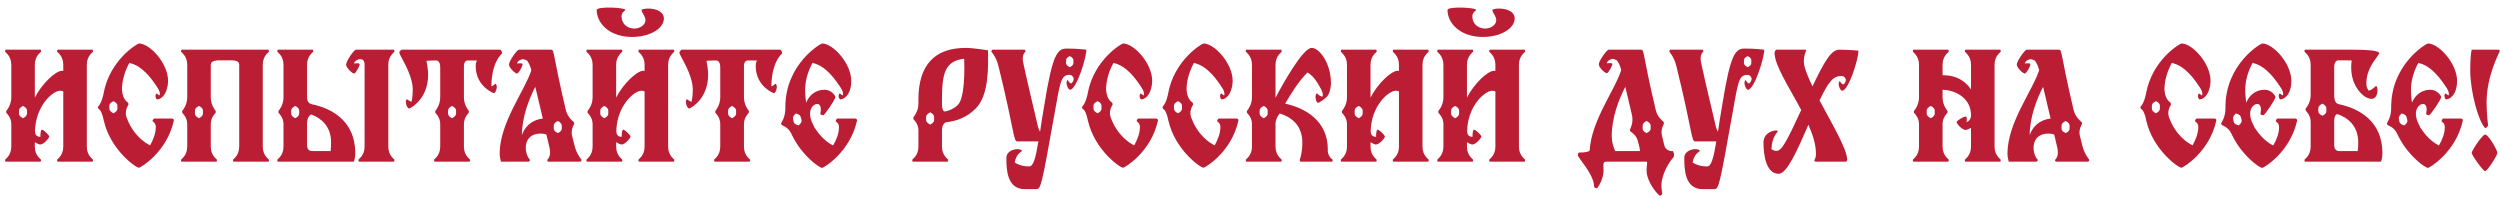 <?xml version="1.0" encoding="UTF-8"?> <svg xmlns="http://www.w3.org/2000/svg" width="367" height="29" viewBox="0 0 367 29" fill="none"><path d="M12.745 9.504V21.528C12.745 22.872 13.657 23.352 13.657 23.472C13.657 23.64 13.585 23.736 13.585 23.736H8.449C8.449 23.736 8.377 23.64 8.377 23.472C8.377 23.352 9.289 22.872 9.289 21.528V13.416C9.145 13.344 9.001 13.32 8.833 13.32C7.729 13.32 5.209 15.576 5.137 19.248C5.137 20.088 5.785 20.088 5.929 20.088C5.929 19.632 5.977 19.152 6.097 19.056C6.241 18.888 7.225 19.824 7.225 20.04C7.225 20.28 6.409 21.216 5.905 21.216C5.737 21.216 5.449 21.072 5.113 20.88V21.528C5.113 22.872 6.025 23.352 6.025 23.472C6.025 23.64 5.953 23.736 5.953 23.736H0.817C0.817 23.736 0.745 23.64 0.745 23.472C0.745 23.352 1.657 22.872 1.657 21.528V18.192C1.657 17.256 0.985 16.632 0.937 16.584C0.913 16.536 0.889 16.296 0.937 16.248C1.033 16.176 1.657 15.384 1.657 14.304V9.504C1.657 8.16 0.745 7.68 0.745 7.56C0.745 7.392 0.817 7.296 0.817 7.296H5.953C5.953 7.296 6.025 7.392 6.025 7.56C6.025 7.68 5.113 8.16 5.113 9.504V14.328C6.169 12.264 8.161 10.392 9.097 10.392C9.169 10.392 9.217 10.392 9.289 10.416V9.504C9.289 8.16 8.377 7.68 8.377 7.56C8.377 7.392 8.449 7.296 8.449 7.296H13.585C13.585 7.296 13.657 7.392 13.657 7.56C13.657 7.68 12.745 8.16 12.745 9.504ZM3.961 16.68V16.224C3.961 15.816 3.385 15.552 3.385 15.552C3.385 15.552 2.785 15.816 2.785 16.224V16.68C2.785 17.088 3.385 17.352 3.385 17.352C3.385 17.352 3.961 17.088 3.961 16.68ZM25.249 17.4C25.441 17.4 25.561 17.568 25.513 17.736C24.457 22.416 20.593 24.624 20.401 24.624C19.921 24.624 16.201 21.96 15.241 17.712H15.217C15.217 17.688 15.217 17.688 15.217 17.664C15.217 17.64 15.217 17.64 15.217 17.616C15.049 16.752 14.785 16.152 14.473 15.984C14.401 15.936 14.353 15.696 14.401 15.648C14.953 15.12 15.193 13.776 15.193 13.776C16.081 8.76 20.209 6.384 20.401 6.384C22.009 6.384 24.673 9.312 24.673 11.856C24.673 12.072 24.649 12.264 24.625 12.456C24.625 12.552 24.601 12.648 24.577 12.72C24.577 12.768 24.577 12.792 24.553 12.816C24.289 14.16 23.473 14.592 23.089 14.592C22.873 14.592 22.705 13.992 22.945 13.752C23.017 13.656 23.209 13.92 23.425 14.016C23.521 13.824 23.473 13.44 23.209 13.008C22.393 11.736 20.977 9.648 18.985 9.24C18.409 10.296 17.905 11.664 17.905 13.176C17.905 13.248 17.929 13.296 17.929 13.368C18.025 14.568 18.697 15 18.793 15.072C18.841 15.12 18.889 15.36 18.841 15.408C18.817 15.456 18.265 16.2 18.553 17.16C19.513 19.848 21.289 20.976 22.033 21.336C22.489 20.52 22.873 19.584 22.873 18.648C22.873 17.976 22.393 17.88 22.393 17.784C22.393 17.568 22.609 17.4 22.609 17.4H25.249ZM17.233 15.96V15.504C17.233 15.096 16.657 14.856 16.657 14.856C16.657 14.856 16.057 15.096 16.057 15.504V15.96C16.057 16.368 16.657 16.632 16.657 16.632C16.657 16.632 17.233 16.368 17.233 15.96ZM38.573 21.528C38.573 22.872 39.485 23.352 39.485 23.472C39.485 23.64 39.413 23.736 39.413 23.736H34.277C34.277 23.736 34.205 23.64 34.205 23.472C34.205 23.352 35.117 22.872 35.117 21.528V9.504C35.117 8.88 34.349 8.88 34.205 8.88C34.205 8.88 34.205 8.856 34.181 8.856H31.853V8.88C31.853 8.88 30.941 8.88 30.941 9.504V14.304C30.941 15.384 31.565 16.176 31.637 16.248C31.685 16.296 31.685 16.536 31.637 16.584C31.589 16.632 30.941 17.256 30.941 18.192V21.528C30.941 22.872 31.853 23.352 31.853 23.472C31.853 23.64 31.781 23.736 31.781 23.736H26.645C26.645 23.736 26.573 23.64 26.573 23.472C26.573 23.352 27.485 22.872 27.485 21.528V18.192C27.485 17.256 26.813 16.632 26.765 16.584C26.741 16.536 26.717 16.296 26.765 16.248C26.861 16.176 27.485 15.384 27.485 14.304V9.504C27.485 8.16 26.573 7.68 26.573 7.56C26.573 7.392 26.645 7.296 26.645 7.296H39.413C39.413 7.296 39.485 7.392 39.485 7.56C39.485 7.68 38.573 8.16 38.573 9.504V21.528ZM29.789 16.68V16.224C29.789 15.816 29.213 15.552 29.213 15.552C29.213 15.552 28.613 15.816 28.613 16.224V16.68C28.613 17.088 29.213 17.352 29.213 17.352C29.213 17.352 29.789 17.088 29.789 16.68ZM57.002 21.528C57.002 22.872 57.914 23.352 57.914 23.472C57.914 23.64 57.818 23.736 57.818 23.736H52.706C52.706 23.736 52.61 23.64 52.61 23.472C52.61 23.352 53.522 22.872 53.522 21.528V9.504C53.522 8.688 53.066 8.688 52.802 8.688C52.634 8.688 52.082 8.88 51.962 9.312C52.322 9.288 52.682 9.264 52.778 9.36C52.922 9.528 52.202 10.8 51.986 10.8C51.722 10.8 50.81 9.96 50.81 9.48C50.81 8.976 51.962 7.296 52.25 7.296H57.818C57.818 7.296 57.914 7.392 57.914 7.56C57.914 7.68 57.002 8.16 57.002 9.504V21.528ZM45.794 15.312C48.77 15.912 52.154 17.808 52.154 22.488C52.154 23.28 51.938 23.736 51.938 23.736H40.778C40.778 23.736 40.706 23.64 40.706 23.472C40.706 23.352 41.618 22.872 41.618 21.528V18.192C41.618 17.256 40.946 16.632 40.898 16.584C40.874 16.536 40.85 16.296 40.898 16.248C40.994 16.176 41.618 15.384 41.618 14.304V9.504C41.618 8.16 40.706 7.68 40.706 7.56C40.706 7.392 40.778 7.296 40.778 7.296H45.914C45.914 7.296 45.986 7.392 45.986 7.56C45.986 7.68 45.074 8.16 45.074 9.504V14.304C45.074 15.216 45.77 15.288 45.77 15.288C45.77 15.288 45.77 15.312 45.794 15.312ZM43.922 16.68V16.224C43.922 15.816 43.346 15.552 43.346 15.552C43.346 15.552 42.746 15.816 42.746 16.224V16.68C42.746 17.088 43.346 17.352 43.346 17.352C43.346 17.352 43.922 17.088 43.922 16.68ZM48.53 22.176C48.578 21.816 48.602 21.384 48.602 20.904C48.602 18.456 47.066 17.352 45.77 16.824C45.578 16.752 45.074 17.184 45.074 18.12V21.288C45.074 22.176 45.698 22.176 45.818 22.176H48.53ZM73.408 7.296C73.576 7.296 73.792 7.752 73.672 7.872C72.232 9.312 72.136 11.784 72.136 12.696C72.52 12.528 72.712 12.216 72.784 12.312C73.144 12.696 72.736 13.68 72.52 13.68C72.376 13.656 71.92 13.44 71.44 13.056C71.416 13.032 71.368 13.008 71.344 12.984L71.32 12.96C71.248 12.912 71.2 12.864 71.152 12.816C71.128 12.792 71.104 12.792 71.104 12.768C70.528 12.216 69.832 11.232 69.832 9.696C69.832 9.36 69.904 9.096 70 8.88H68.632C68.392 8.88 68.104 9.12 68.104 9.672V14.304C68.104 15.384 68.728 16.176 68.8 16.248C68.848 16.296 68.824 16.536 68.8 16.584C68.752 16.632 68.104 17.256 68.104 18.192V21.528C68.104 22.872 69.016 23.352 69.016 23.472C69.016 23.64 68.92 23.736 68.92 23.736H63.808C63.808 23.736 63.712 23.64 63.712 23.472C63.712 23.352 64.624 22.872 64.624 21.528V18.192C64.624 17.256 63.976 16.632 63.928 16.584C63.88 16.536 63.88 16.296 63.928 16.248C64 16.176 64.624 15.384 64.624 14.304V9.888C64.624 8.784 64 8.88 64 8.88H63.712C63.304 8.88 62.944 8.904 62.608 8.928C62.728 9.528 62.848 10.32 62.848 10.992C62.848 12.96 62.032 14.256 61.408 14.928C61.36 14.976 61.264 15.072 61.24 15.096C60.736 15.6 60.208 15.912 60.04 15.936C59.824 15.96 59.368 15 59.68 14.592C59.752 14.496 59.992 14.808 60.4 14.952C60.472 14.664 60.592 14.112 60.592 13.2C60.592 10.8 58.624 8.16 58.624 7.728C58.624 7.536 58.936 7.296 58.936 7.296H73.408ZM66.952 16.68V16.224C66.952 15.816 66.352 15.552 66.352 15.552C66.352 15.552 65.776 15.816 65.776 16.224V16.68C65.776 17.088 66.352 17.352 66.352 17.352C66.352 17.352 66.952 17.088 66.952 16.68ZM84.341 21.384C84.677 22.704 85.373 23.424 85.373 23.472C85.373 23.616 85.205 23.736 85.205 23.736H80.453C80.453 23.736 80.333 23.64 80.333 23.472C80.333 23.424 80.981 23.064 80.669 21.672C80.477 20.88 80.357 20.304 80.213 19.752C79.973 19.656 79.685 19.608 79.373 19.608C76.613 19.608 76.925 22.608 77.813 23.472C77.813 23.592 77.621 23.736 77.621 23.736H73.541C73.541 23.736 73.349 23.064 73.349 22.584C73.349 17.976 77.069 13.296 78.005 10.296C77.837 9.672 77.621 9.216 77.381 8.904C77.357 8.88 76.973 8.688 76.733 8.688C76.565 8.688 76.013 8.88 75.893 9.312C76.253 9.288 76.613 9.264 76.685 9.36C76.853 9.528 76.133 10.8 75.893 10.8C75.653 10.8 74.717 9.96 74.717 9.48C74.717 8.976 75.893 7.296 76.181 7.296H80.861C81.437 7.296 81.029 7.536 83.069 16.176C83.333 17.208 84.125 17.832 84.197 17.88C84.269 17.928 84.317 18.168 84.293 18.216C84.245 18.264 83.765 19.032 83.981 19.944L84.125 20.496C84.197 20.784 84.269 21.072 84.341 21.384ZM76.613 19.824C77.021 18.672 77.957 17.616 79.685 17.4C79.445 16.368 79.109 14.976 78.581 12.744C77.693 14.472 76.637 17.088 76.613 19.824ZM82.469 18.888V18.432C82.469 18.024 81.893 17.76 81.893 17.76C81.893 17.76 81.293 18.024 81.293 18.432V18.888C81.293 19.296 81.893 19.536 81.893 19.536C81.893 19.536 82.469 19.296 82.469 18.888ZM98.082 9.504V21.528C98.082 22.872 98.994 23.352 98.994 23.472C98.994 23.64 98.922 23.736 98.922 23.736H93.786C93.786 23.736 93.714 23.64 93.714 23.472C93.714 23.352 94.626 22.872 94.626 21.528V13.416C94.482 13.344 94.338 13.32 94.17 13.32C93.066 13.32 90.546 15.576 90.474 19.248C90.474 20.088 91.122 20.088 91.266 20.088C91.266 19.632 91.314 19.152 91.434 19.056C91.578 18.888 92.562 19.824 92.562 20.04C92.562 20.28 91.746 21.216 91.242 21.216C91.074 21.216 90.786 21.072 90.45 20.88V21.528C90.45 22.872 91.362 23.352 91.362 23.472C91.362 23.64 91.29 23.736 91.29 23.736H86.154C86.154 23.736 86.082 23.64 86.082 23.472C86.082 23.352 86.994 22.872 86.994 21.528V18.192C86.994 17.256 86.322 16.632 86.274 16.584C86.25 16.536 86.226 16.296 86.274 16.248C86.37 16.176 86.994 15.384 86.994 14.304V9.504C86.994 8.16 86.082 7.68 86.082 7.56C86.082 7.392 86.154 7.296 86.154 7.296H91.29C91.29 7.296 91.362 7.392 91.362 7.56C91.362 7.68 90.45 8.16 90.45 9.504V14.328C91.506 12.264 93.498 10.392 94.434 10.392C94.506 10.392 94.554 10.392 94.626 10.416V9.504C94.626 8.16 93.714 7.68 93.714 7.56C93.714 7.392 93.786 7.296 93.786 7.296H98.922C98.922 7.296 98.994 7.392 98.994 7.56C98.994 7.68 98.082 8.16 98.082 9.504ZM89.298 16.68V16.224C89.298 15.816 88.722 15.552 88.722 15.552C88.722 15.552 88.122 15.816 88.122 16.224V16.68C88.122 17.088 88.722 17.352 88.722 17.352C88.722 17.352 89.298 17.088 89.298 16.68ZM92.778 5.424C89.466 5.424 87.594 3.408 87.594 1.464C87.594 0.912 91.794 1.08 91.794 1.464C91.794 1.584 91.242 1.776 91.242 2.376C91.242 4.2 93.426 4.68 94.434 3.672C95.346 2.76 93.954 1.728 94.218 1.44C94.602 1.08 97.458 1.104 97.458 2.712C97.458 4.128 95.49 5.424 92.778 5.424ZM114.517 7.296C114.685 7.296 114.901 7.752 114.781 7.872C113.341 9.312 113.245 11.784 113.245 12.696C113.629 12.528 113.821 12.216 113.893 12.312C114.253 12.696 113.845 13.68 113.629 13.68C113.485 13.656 113.029 13.44 112.549 13.056C112.525 13.032 112.477 13.008 112.453 12.984L112.429 12.96C112.357 12.912 112.309 12.864 112.261 12.816C112.237 12.792 112.213 12.792 112.213 12.768C111.637 12.216 110.941 11.232 110.941 9.696C110.941 9.36 111.013 9.096 111.109 8.88H109.741C109.501 8.88 109.213 9.12 109.213 9.672V14.304C109.213 15.384 109.837 16.176 109.909 16.248C109.957 16.296 109.933 16.536 109.909 16.584C109.861 16.632 109.213 17.256 109.213 18.192V21.528C109.213 22.872 110.125 23.352 110.125 23.472C110.125 23.64 110.029 23.736 110.029 23.736H104.917C104.917 23.736 104.821 23.64 104.821 23.472C104.821 23.352 105.733 22.872 105.733 21.528V18.192C105.733 17.256 105.085 16.632 105.037 16.584C104.989 16.536 104.989 16.296 105.037 16.248C105.109 16.176 105.733 15.384 105.733 14.304V9.888C105.733 8.784 105.109 8.88 105.109 8.88H104.821C104.413 8.88 104.053 8.904 103.717 8.928C103.837 9.528 103.957 10.32 103.957 10.992C103.957 12.96 103.141 14.256 102.517 14.928C102.469 14.976 102.373 15.072 102.349 15.096C101.845 15.6 101.317 15.912 101.149 15.936C100.933 15.96 100.477 15 100.789 14.592C100.861 14.496 101.101 14.808 101.509 14.952C101.581 14.664 101.701 14.112 101.701 13.2C101.701 10.8 99.733 8.16 99.733 7.728C99.733 7.536 100.045 7.296 100.045 7.296H114.517ZM108.061 16.68V16.224C108.061 15.816 107.461 15.552 107.461 15.552C107.461 15.552 106.885 15.816 106.885 16.224V16.68C106.885 17.088 107.461 17.352 107.461 17.352C107.461 17.352 108.061 17.088 108.061 16.68ZM122.899 17.4H125.539C125.731 17.4 125.851 17.568 125.803 17.736C124.747 22.416 120.883 24.648 120.691 24.648C120.307 24.648 117.883 22.968 116.419 20.136L116.131 19.56C115.723 18.696 114.859 18.408 114.811 18.384C114.739 18.36 114.643 18.144 114.667 18.096C114.691 18 115.291 17.256 115.291 15.888C115.291 15.888 115.291 15.768 115.291 15.72C115.291 9.384 120.475 6.384 120.691 6.384C122.299 6.384 124.963 9.336 124.963 11.856C124.963 13.992 123.835 14.592 123.379 14.592C123.163 14.592 122.995 13.992 123.211 13.752C123.307 13.656 123.499 13.92 123.715 14.016C123.811 13.824 123.763 13.44 123.499 13.008C122.683 11.76 121.267 9.648 119.275 9.24C118.699 10.296 118.195 11.664 118.195 13.2C118.195 13.872 118.267 14.496 118.339 15.072C118.771 14.016 119.707 13.176 121.027 13.176C122.131 13.176 122.635 14.136 122.635 14.232C122.635 14.616 121.027 16.92 120.859 16.92C120.739 16.92 120.427 16.848 120.427 16.728C120.427 16.632 120.763 15.264 119.947 15.264C119.395 15.264 118.459 16.128 119.179 17.904C119.203 17.976 119.539 18.648 119.539 18.648H119.515C119.587 18.744 119.635 18.84 119.707 18.912C120.643 20.376 121.771 21.096 122.299 21.36C122.779 20.544 123.163 19.608 123.163 18.672C123.163 17.976 122.683 17.904 122.683 17.808C122.683 17.568 122.899 17.4 122.899 17.4ZM117.235 18.408C117.235 18.408 117.763 18.024 117.667 17.616C117.643 17.592 117.571 17.208 117.547 17.184C117.451 16.776 116.827 16.656 116.827 16.656C116.827 16.656 116.323 17.064 116.419 17.448C116.419 17.472 116.515 17.856 116.515 17.904C116.611 18.288 117.235 18.408 117.235 18.408ZM138.281 19.128V21.528C138.281 22.872 139.193 23.352 139.193 23.472C139.193 23.64 139.121 23.736 139.121 23.736H133.985C133.985 23.736 133.913 23.64 133.913 23.472C133.913 23.352 134.825 22.872 134.825 21.528V19.128C134.825 18.192 134.153 17.568 134.105 17.52C134.081 17.472 134.057 17.232 134.105 17.184C134.177 17.112 134.825 16.32 134.825 15.24V14.592C134.825 9.528 137.225 7.032 141.761 7.032C142.913 7.032 145.049 7.392 145.049 7.392C145.049 9.552 145.265 13.92 143.225 15.936C141.905 17.28 140.345 17.784 138.977 17.928C138.809 17.928 138.281 18.192 138.281 19.128ZM138.281 14.592V15.24C138.281 16.32 138.593 16.368 138.737 16.368C139.409 16.224 140.081 15.936 140.609 15.408C141.665 14.352 141.593 10.056 141.545 8.616C138.737 8.952 138.281 10.752 138.281 14.592ZM137.129 17.616V17.16C137.129 16.752 136.553 16.488 136.553 16.488C136.553 16.488 135.953 16.752 135.953 17.16V17.616C135.953 18.024 136.553 18.288 136.553 18.288C136.553 18.288 137.129 18.024 137.129 17.616ZM156.641 7.128C158.177 7.128 159.473 7.296 159.473 7.296C159.473 8.568 158.009 13.176 157.073 13.176C156.809 13.176 156.329 12.144 156.713 11.76C156.785 11.688 156.833 12.096 157.241 12.264C157.433 12.12 157.625 11.88 157.625 11.52C157.553 11.28 157.385 10.992 156.977 10.992C155.681 10.992 155.609 12.24 154.745 17.016C152.897 27.36 152.801 27.768 152.105 27.768H150.449C147.785 27.768 147.737 24.816 147.737 23.16C147.737 21.984 149.513 21.624 149.993 22.08C150.209 22.296 149.249 22.272 148.961 23.856C149.441 24.168 150.113 24.432 151.097 24.432C151.697 24.432 152.033 23.208 152.441 20.76H149.345C148.745 20.76 148.985 19.464 146.561 9.648C146.225 8.304 145.529 7.608 145.529 7.56C145.529 7.416 145.673 7.296 145.673 7.296H150.425C150.425 7.296 150.545 7.392 150.545 7.56C150.545 7.608 149.897 7.968 150.233 9.336C150.977 12.624 150.353 10.032 152.321 18.384C152.417 18.816 152.537 19.104 152.681 19.344C152.849 18.216 153.041 16.92 153.305 15.432C154.529 7.8 155.249 7.128 156.641 7.128ZM157.577 9.264V8.832C157.577 8.472 157.049 8.232 157.049 8.232C157.049 8.232 156.497 8.472 156.497 8.832V9.264C156.497 9.624 157.049 9.864 157.049 9.864C157.049 9.864 157.577 9.624 157.577 9.264ZM169.717 17.4C169.909 17.4 170.029 17.568 169.981 17.736C168.925 22.416 165.061 24.624 164.869 24.624C164.389 24.624 160.669 21.96 159.709 17.712H159.685C159.685 17.688 159.685 17.688 159.685 17.664C159.685 17.64 159.685 17.64 159.685 17.616C159.517 16.752 159.253 16.152 158.941 15.984C158.869 15.936 158.821 15.696 158.869 15.648C159.421 15.12 159.661 13.776 159.661 13.776C160.549 8.76 164.677 6.384 164.869 6.384C166.477 6.384 169.141 9.312 169.141 11.856C169.141 12.072 169.117 12.264 169.093 12.456C169.093 12.552 169.069 12.648 169.045 12.72C169.045 12.768 169.045 12.792 169.021 12.816C168.757 14.16 167.941 14.592 167.557 14.592C167.341 14.592 167.173 13.992 167.413 13.752C167.485 13.656 167.677 13.92 167.893 14.016C167.989 13.824 167.941 13.44 167.677 13.008C166.861 11.736 165.445 9.648 163.453 9.24C162.877 10.296 162.373 11.664 162.373 13.176C162.373 13.248 162.397 13.296 162.397 13.368C162.493 14.568 163.165 15 163.261 15.072C163.309 15.12 163.357 15.36 163.309 15.408C163.285 15.456 162.733 16.2 163.021 17.16C163.981 19.848 165.757 20.976 166.501 21.336C166.957 20.52 167.341 19.584 167.341 18.648C167.341 17.976 166.861 17.88 166.861 17.784C166.861 17.568 167.077 17.4 167.077 17.4H169.717ZM161.701 15.96V15.504C161.701 15.096 161.125 14.856 161.125 14.856C161.125 14.856 160.525 15.096 160.525 15.504V15.96C160.525 16.368 161.125 16.632 161.125 16.632C161.125 16.632 161.701 16.368 161.701 15.96ZM181.53 17.4C181.722 17.4 181.842 17.568 181.794 17.736C180.738 22.416 176.874 24.624 176.682 24.624C176.202 24.624 172.482 21.96 171.522 17.712H171.498C171.498 17.688 171.498 17.688 171.498 17.664C171.498 17.64 171.498 17.64 171.498 17.616C171.33 16.752 171.066 16.152 170.754 15.984C170.682 15.936 170.634 15.696 170.682 15.648C171.234 15.12 171.474 13.776 171.474 13.776C172.362 8.76 176.49 6.384 176.682 6.384C178.29 6.384 180.954 9.312 180.954 11.856C180.954 12.072 180.93 12.264 180.906 12.456C180.906 12.552 180.882 12.648 180.858 12.72C180.858 12.768 180.858 12.792 180.834 12.816C180.57 14.16 179.754 14.592 179.37 14.592C179.154 14.592 178.986 13.992 179.226 13.752C179.298 13.656 179.49 13.92 179.706 14.016C179.802 13.824 179.754 13.44 179.49 13.008C178.674 11.736 177.258 9.648 175.266 9.24C174.69 10.296 174.186 11.664 174.186 13.176C174.186 13.248 174.21 13.296 174.21 13.368C174.306 14.568 174.978 15 175.074 15.072C175.122 15.12 175.17 15.36 175.122 15.408C175.098 15.456 174.546 16.2 174.834 17.16C175.794 19.848 177.57 20.976 178.314 21.336C178.77 20.52 179.154 19.584 179.154 18.648C179.154 17.976 178.674 17.88 178.674 17.784C178.674 17.568 178.89 17.4 178.89 17.4H181.53ZM173.514 15.96V15.504C173.514 15.096 172.938 14.856 172.938 14.856C172.938 14.856 172.338 15.096 172.338 15.504V15.96C172.338 16.368 172.938 16.632 172.938 16.632C172.938 16.632 173.514 16.368 173.514 15.96ZM194.926 21.96H194.902C194.902 23.088 195.646 23.376 195.646 23.472C195.646 23.664 195.526 23.736 195.526 23.736H190.942C190.942 23.736 190.798 23.688 190.798 23.472C190.942 23.064 191.182 22.224 191.182 20.904C191.182 18.144 189.238 17.088 187.87 16.656C187.702 16.848 187.246 17.424 187.246 18.192V21.528C187.246 22.872 188.158 23.352 188.158 23.472C188.158 23.64 188.086 23.736 188.086 23.736H182.95C182.95 23.736 182.878 23.64 182.878 23.472C182.878 23.352 183.79 22.872 183.79 21.528V18.192C183.79 17.256 183.118 16.632 183.07 16.584C183.046 16.536 183.022 16.296 183.07 16.248C183.142 16.176 183.79 15.384 183.79 14.304V9.504C183.79 8.16 182.878 7.68 182.878 7.56C182.878 7.392 182.95 7.296 182.95 7.296H188.086C188.086 7.296 188.158 7.392 188.158 7.56C188.158 7.68 187.246 8.16 187.246 9.504V14.304C187.246 14.328 187.246 14.328 187.246 14.352C188.278 12.384 191.254 7.032 192.55 7.032C193.726 7.032 195.382 9.36 195.382 12.144C195.382 13.248 195.022 13.944 194.806 14.184C194.326 14.64 193.654 15.096 193.462 15.096C193.246 15.096 192.91 14.088 193.294 13.704C193.39 13.608 193.534 14.112 194.158 14.184C194.23 13.944 194.182 13.608 193.99 13.2C193.534 12.336 192.91 11.208 191.95 10.632C190.654 11.88 189.382 13.968 188.662 15.216C191.638 15.864 194.926 17.736 194.926 21.96ZM186.094 16.68V16.224C186.094 15.816 185.518 15.552 185.518 15.552C185.518 15.552 184.918 15.816 184.918 16.224V16.68C184.918 17.088 185.518 17.352 185.518 17.352C185.518 17.352 186.094 17.088 186.094 16.68ZM208.823 9.504V21.528C208.823 22.872 209.735 23.352 209.735 23.472C209.735 23.64 209.663 23.736 209.663 23.736H204.527C204.527 23.736 204.455 23.64 204.455 23.472C204.455 23.352 205.367 22.872 205.367 21.528V13.416C205.223 13.344 205.079 13.32 204.911 13.32C203.807 13.32 201.287 15.576 201.215 19.248C201.215 20.088 201.863 20.088 202.007 20.088C202.007 19.632 202.055 19.152 202.175 19.056C202.319 18.888 203.303 19.824 203.303 20.04C203.303 20.28 202.487 21.216 201.983 21.216C201.815 21.216 201.527 21.072 201.191 20.88V21.528C201.191 22.872 202.103 23.352 202.103 23.472C202.103 23.64 202.031 23.736 202.031 23.736H196.895C196.895 23.736 196.823 23.64 196.823 23.472C196.823 23.352 197.735 22.872 197.735 21.528V18.192C197.735 17.256 197.063 16.632 197.015 16.584C196.991 16.536 196.967 16.296 197.015 16.248C197.111 16.176 197.735 15.384 197.735 14.304V9.504C197.735 8.16 196.823 7.68 196.823 7.56C196.823 7.392 196.895 7.296 196.895 7.296H202.031C202.031 7.296 202.103 7.392 202.103 7.56C202.103 7.68 201.191 8.16 201.191 9.504V14.328C202.247 12.264 204.239 10.392 205.175 10.392C205.247 10.392 205.295 10.392 205.367 10.416V9.504C205.367 8.16 204.455 7.68 204.455 7.56C204.455 7.392 204.527 7.296 204.527 7.296H209.663C209.663 7.296 209.735 7.392 209.735 7.56C209.735 7.68 208.823 8.16 208.823 9.504ZM200.039 16.68V16.224C200.039 15.816 199.463 15.552 199.463 15.552C199.463 15.552 198.863 15.816 198.863 16.224V16.68C198.863 17.088 199.463 17.352 199.463 17.352C199.463 17.352 200.039 17.088 200.039 16.68ZM222.98 9.504V21.528C222.98 22.872 223.892 23.352 223.892 23.472C223.892 23.64 223.82 23.736 223.82 23.736H218.684C218.684 23.736 218.612 23.64 218.612 23.472C218.612 23.352 219.524 22.872 219.524 21.528V13.416C219.38 13.344 219.236 13.32 219.068 13.32C217.964 13.32 215.444 15.576 215.372 19.248C215.372 20.088 216.02 20.088 216.164 20.088C216.164 19.632 216.212 19.152 216.332 19.056C216.476 18.888 217.46 19.824 217.46 20.04C217.46 20.28 216.644 21.216 216.14 21.216C215.972 21.216 215.684 21.072 215.348 20.88V21.528C215.348 22.872 216.26 23.352 216.26 23.472C216.26 23.64 216.188 23.736 216.188 23.736H211.052C211.052 23.736 210.98 23.64 210.98 23.472C210.98 23.352 211.892 22.872 211.892 21.528V18.192C211.892 17.256 211.22 16.632 211.172 16.584C211.148 16.536 211.124 16.296 211.172 16.248C211.268 16.176 211.892 15.384 211.892 14.304V9.504C211.892 8.16 210.98 7.68 210.98 7.56C210.98 7.392 211.052 7.296 211.052 7.296H216.188C216.188 7.296 216.26 7.392 216.26 7.56C216.26 7.68 215.348 8.16 215.348 9.504V14.328C216.404 12.264 218.396 10.392 219.332 10.392C219.404 10.392 219.452 10.392 219.524 10.416V9.504C219.524 8.16 218.612 7.68 218.612 7.56C218.612 7.392 218.684 7.296 218.684 7.296H223.82C223.82 7.296 223.892 7.392 223.892 7.56C223.892 7.68 222.98 8.16 222.98 9.504ZM214.196 16.68V16.224C214.196 15.816 213.62 15.552 213.62 15.552C213.62 15.552 213.02 15.816 213.02 16.224V16.68C213.02 17.088 213.62 17.352 213.62 17.352C213.62 17.352 214.196 17.088 214.196 16.68ZM217.676 5.424C214.364 5.424 212.492 3.408 212.492 1.464C212.492 0.912 216.692 1.08 216.692 1.464C216.692 1.584 216.14 1.776 216.14 2.376C216.14 4.2 218.324 4.68 219.332 3.672C220.244 2.76 218.852 1.728 219.116 1.44C219.5 1.08 222.356 1.104 222.356 2.712C222.356 4.128 220.388 5.424 217.676 5.424ZM245.555 22.176C245.819 22.44 245.771 22.992 245.675 23.088C245.099 23.664 243.899 25.56 243.899 27.216C243.899 27.84 244.019 28.32 244.019 28.416C244.019 28.536 243.803 28.728 243.659 28.728C243.515 28.728 241.715 26.832 241.715 24.984C241.715 24.12 241.955 23.736 241.643 23.736H235.763C235.235 23.736 235.403 24.288 235.403 25.032C235.403 26.304 234.539 27.648 234.395 27.648C234.251 27.648 234.011 27.504 234.011 27.384C234.011 25.608 231.635 23.16 231.635 22.8C231.635 22.68 231.635 22.392 231.851 22.392C233.291 22.392 233.363 22.08 233.363 22.08C233.627 17.64 237.107 13.176 237.995 10.296C237.851 9.648 237.611 9.192 237.347 8.856C237.347 8.856 236.963 8.64 236.699 8.64C236.555 8.64 235.979 8.856 235.859 9.288C236.219 9.24 236.579 9.24 236.675 9.336C236.819 9.48 236.099 10.752 235.883 10.752C235.619 10.752 234.707 9.936 234.707 9.432C234.707 8.928 235.883 7.296 236.147 7.296H240.851C241.451 7.296 241.019 7.536 243.059 16.128C243.299 17.184 244.091 17.784 244.187 17.856C244.235 17.88 244.283 18.12 244.259 18.168C244.235 18.216 243.755 18.984 243.971 19.896C243.971 19.896 244.259 21.072 244.331 21.384C244.523 22.056 245.219 22.176 245.267 22.176H245.555ZM237.107 22.176H240.755C240.755 21.816 240.443 20.736 240.443 20.736C240.227 19.8 239.411 19.344 239.363 19.32C239.315 19.272 239.243 19.056 239.291 18.984C239.339 18.912 239.819 17.976 239.579 16.92C239.339 15.936 239.027 14.64 238.595 12.744C237.683 14.52 236.603 17.184 236.603 19.992C236.603 20.832 236.843 21.576 237.107 22.176ZM242.315 18.888V18.432C242.315 18.024 241.715 17.76 241.715 17.76C241.715 17.76 241.139 18.024 241.139 18.432V18.888C241.139 19.296 241.715 19.536 241.715 19.536C241.715 19.536 242.315 19.296 242.315 18.888ZM256.157 7.128C257.693 7.128 258.989 7.296 258.989 7.296C258.989 8.568 257.525 13.176 256.589 13.176C256.325 13.176 255.845 12.144 256.229 11.76C256.301 11.688 256.349 12.096 256.757 12.264C256.949 12.12 257.141 11.88 257.141 11.52C257.069 11.28 256.901 10.992 256.493 10.992C255.197 10.992 255.125 12.24 254.261 17.016C252.413 27.36 252.317 27.768 251.621 27.768H249.965C247.301 27.768 247.253 24.816 247.253 23.16C247.253 21.984 249.029 21.624 249.509 22.08C249.725 22.296 248.765 22.272 248.477 23.856C248.957 24.168 249.629 24.432 250.613 24.432C251.213 24.432 251.549 23.208 251.957 20.76H248.861C248.261 20.76 248.501 19.464 246.077 9.648C245.741 8.304 245.045 7.608 245.045 7.56C245.045 7.416 245.189 7.296 245.189 7.296H249.941C249.941 7.296 250.061 7.392 250.061 7.56C250.061 7.608 249.413 7.968 249.749 9.336C250.493 12.624 249.869 10.032 251.837 18.384C251.933 18.816 252.053 19.104 252.197 19.344C252.365 18.216 252.557 16.92 252.821 15.432C254.045 7.8 254.765 7.128 256.157 7.128ZM257.093 9.264V8.832C257.093 8.472 256.565 8.232 256.565 8.232C256.565 8.232 256.013 8.472 256.013 8.832V9.264C256.013 9.624 256.565 9.864 256.565 9.864C256.565 9.864 257.093 9.624 257.093 9.264ZM270.324 11.16C269.22 11.16 268.524 11.76 267.108 14.736C268.932 18.192 271.164 21.864 271.164 23.472C271.164 23.712 270.948 23.736 270.948 23.736H266.484C266.484 23.736 266.34 23.664 266.34 23.472C266.34 23.472 266.58 23.376 266.58 22.512C266.58 21.24 266.124 19.8 265.476 18.312C263.868 22.008 262.332 25.512 261.108 25.512C259.116 25.512 258.876 22.32 258.876 20.904C258.876 19.248 260.988 18.936 260.988 19.272C260.988 19.368 260.1 20.064 260.052 21.888C260.268 22.056 260.508 22.152 260.796 22.152C261.66 22.152 262.524 20.184 264.42 16.152C262.668 12.84 260.508 9.6 260.508 7.776C260.508 7.44 260.748 7.296 260.748 7.296H265.068C265.068 7.296 265.14 7.32 265.14 7.44C265.14 7.536 264.804 7.968 264.804 9.048C264.804 9.84 265.332 11.16 266.076 12.672C267.804 9.048 268.812 7.296 269.988 7.296C271.524 7.296 272.82 7.44 272.82 7.44C272.82 8.736 271.356 13.32 270.42 13.32C270.156 13.32 269.676 12.312 270.06 11.928C270.132 11.856 270.204 12.264 270.588 12.408C270.78 12.288 270.972 12.048 270.972 11.688C270.9 11.448 270.732 11.16 270.324 11.16ZM292.8 21.528C292.8 22.872 293.712 23.352 293.712 23.472C293.712 23.64 293.64 23.736 293.64 23.736H288.504C288.504 23.736 288.432 23.64 288.432 23.472C288.432 23.352 289.344 22.872 289.344 21.528V18.768C289.008 18.96 288.72 19.08 288.552 19.08C288.048 19.08 287.232 18.168 287.232 17.928C287.232 17.688 288.504 16.968 288.648 17.136C288.744 17.208 288.744 17.568 288.696 17.928C289.128 17.808 289.344 17.256 289.344 17.088V16.872C289.344 14.592 287.328 13.248 285.168 13.176V14.304C285.168 15.384 285.792 16.176 285.864 16.248C285.912 16.296 285.912 16.536 285.864 16.584C285.816 16.632 285.168 17.256 285.168 18.192V21.528C285.168 22.872 286.08 23.352 286.08 23.472C286.08 23.64 286.008 23.736 286.008 23.736H280.872C280.872 23.736 280.8 23.64 280.8 23.472C280.8 23.352 281.712 22.872 281.712 21.528V18.192C281.712 17.256 281.04 16.632 280.992 16.584C280.968 16.536 280.944 16.296 280.992 16.248C281.088 16.176 281.712 15.384 281.712 14.304V9.504C281.712 8.16 280.8 7.68 280.8 7.56C280.8 7.392 280.872 7.296 280.872 7.296H286.008C286.008 7.296 286.08 7.392 286.08 7.56C286.08 7.68 285.168 8.16 285.168 9.504V11.04C285.216 11.04 285.24 11.04 285.264 11.04C287.184 11.04 288.528 11.904 289.344 13.128V9.504C289.344 8.16 288.432 7.68 288.432 7.56C288.432 7.392 288.504 7.296 288.504 7.296H293.64C293.64 7.296 293.712 7.392 293.712 7.56C293.712 7.68 292.8 8.16 292.8 9.504V21.528ZM284.016 16.68V16.224C284.016 15.816 283.44 15.552 283.44 15.552C283.44 15.552 282.84 15.816 282.84 16.224V16.68C282.84 17.088 283.44 17.352 283.44 17.352C283.44 17.352 284.016 17.088 284.016 16.68ZM305.685 21.384C306.021 22.704 306.717 23.424 306.717 23.472C306.717 23.616 306.549 23.736 306.549 23.736H301.797C301.797 23.736 301.677 23.64 301.677 23.472C301.677 23.424 302.325 23.064 302.013 21.672C301.821 20.88 301.701 20.304 301.557 19.752C301.317 19.656 301.029 19.608 300.717 19.608C297.957 19.608 298.269 22.608 299.157 23.472C299.157 23.592 298.965 23.736 298.965 23.736H294.885C294.885 23.736 294.693 23.064 294.693 22.584C294.693 17.976 298.413 13.296 299.349 10.296C299.181 9.672 298.965 9.216 298.725 8.904C298.701 8.88 298.317 8.688 298.077 8.688C297.909 8.688 297.357 8.88 297.237 9.312C297.597 9.288 297.957 9.264 298.029 9.36C298.197 9.528 297.477 10.8 297.237 10.8C296.997 10.8 296.061 9.96 296.061 9.48C296.061 8.976 297.237 7.296 297.525 7.296H302.205C302.781 7.296 302.373 7.536 304.413 16.176C304.677 17.208 305.469 17.832 305.541 17.88C305.613 17.928 305.661 18.168 305.637 18.216C305.589 18.264 305.109 19.032 305.325 19.944L305.469 20.496C305.541 20.784 305.613 21.072 305.685 21.384ZM297.957 19.824C298.365 18.672 299.301 17.616 301.029 17.4C300.789 16.368 300.453 14.976 299.925 12.744C299.037 14.472 297.981 17.088 297.957 19.824ZM303.813 18.888V18.432C303.813 18.024 303.237 17.76 303.237 17.76C303.237 17.76 302.637 18.024 302.637 18.432V18.888C302.637 19.296 303.237 19.536 303.237 19.536C303.237 19.536 303.813 19.296 303.813 18.888ZM325.085 17.4C325.277 17.4 325.397 17.568 325.349 17.736C324.293 22.416 320.429 24.624 320.237 24.624C319.757 24.624 316.037 21.96 315.077 17.712H315.053C315.053 17.688 315.053 17.688 315.053 17.664C315.053 17.64 315.053 17.64 315.053 17.616C314.885 16.752 314.621 16.152 314.309 15.984C314.237 15.936 314.189 15.696 314.237 15.648C314.789 15.12 315.029 13.776 315.029 13.776C315.917 8.76 320.045 6.384 320.237 6.384C321.845 6.384 324.509 9.312 324.509 11.856C324.509 12.072 324.485 12.264 324.461 12.456C324.461 12.552 324.437 12.648 324.413 12.72C324.413 12.768 324.413 12.792 324.389 12.816C324.125 14.16 323.309 14.592 322.925 14.592C322.709 14.592 322.541 13.992 322.781 13.752C322.853 13.656 323.045 13.92 323.261 14.016C323.357 13.824 323.309 13.44 323.045 13.008C322.229 11.736 320.813 9.648 318.821 9.24C318.245 10.296 317.741 11.664 317.741 13.176C317.741 13.248 317.765 13.296 317.765 13.368C317.861 14.568 318.533 15 318.629 15.072C318.677 15.12 318.725 15.36 318.677 15.408C318.653 15.456 318.101 16.2 318.389 17.16C319.349 19.848 321.125 20.976 321.869 21.336C322.325 20.52 322.709 19.584 322.709 18.648C322.709 17.976 322.229 17.88 322.229 17.784C322.229 17.568 322.445 17.4 322.445 17.4H325.085ZM317.069 15.96V15.504C317.069 15.096 316.493 14.856 316.493 14.856C316.493 14.856 315.893 15.096 315.893 15.504V15.96C315.893 16.368 316.493 16.632 316.493 16.632C316.493 16.632 317.069 16.368 317.069 15.96ZM334.305 17.4H336.945C337.137 17.4 337.257 17.568 337.209 17.736C336.153 22.416 332.289 24.648 332.097 24.648C331.713 24.648 329.289 22.968 327.825 20.136L327.537 19.56C327.129 18.696 326.265 18.408 326.217 18.384C326.145 18.36 326.049 18.144 326.073 18.096C326.097 18 326.697 17.256 326.697 15.888C326.697 15.888 326.697 15.768 326.697 15.72C326.697 9.384 331.881 6.384 332.097 6.384C333.705 6.384 336.369 9.336 336.369 11.856C336.369 13.992 335.241 14.592 334.785 14.592C334.569 14.592 334.401 13.992 334.617 13.752C334.713 13.656 334.905 13.92 335.121 14.016C335.217 13.824 335.169 13.44 334.905 13.008C334.089 11.76 332.673 9.648 330.681 9.24C330.105 10.296 329.601 11.664 329.601 13.2C329.601 13.872 329.673 14.496 329.745 15.072C330.177 14.016 331.113 13.176 332.433 13.176C333.537 13.176 334.041 14.136 334.041 14.232C334.041 14.616 332.433 16.92 332.265 16.92C332.145 16.92 331.833 16.848 331.833 16.728C331.833 16.632 332.169 15.264 331.353 15.264C330.801 15.264 329.865 16.128 330.585 17.904C330.609 17.976 330.945 18.648 330.945 18.648H330.921C330.993 18.744 331.041 18.84 331.113 18.912C332.049 20.376 333.177 21.096 333.705 21.36C334.185 20.544 334.569 19.608 334.569 18.672C334.569 17.976 334.089 17.904 334.089 17.808C334.089 17.568 334.305 17.4 334.305 17.4ZM328.641 18.408C328.641 18.408 329.169 18.024 329.073 17.616C329.049 17.592 328.977 17.208 328.953 17.184C328.857 16.776 328.233 16.656 328.233 16.656C328.233 16.656 327.729 17.064 327.825 17.448C327.825 17.472 327.921 17.856 327.921 17.904C328.017 18.288 328.641 18.408 328.641 18.408ZM343.308 15.288C346.308 15.912 349.74 17.784 349.74 22.488C349.74 23.28 349.524 23.736 349.524 23.736H338.364C338.364 23.736 338.292 23.64 338.292 23.472C338.292 23.352 339.204 22.872 339.204 21.528V17.856C339.204 16.92 338.532 16.296 338.484 16.248C338.46 16.2 338.436 15.96 338.484 15.912C338.58 15.84 339.204 15.048 339.204 13.968V9.504C339.204 8.16 338.292 7.68 338.292 7.56C338.292 7.392 338.364 7.296 338.364 7.296H345.42C347.388 7.296 348.924 7.392 349.26 7.728C349.5 7.968 347.388 9.696 347.388 12.12C347.388 12.312 347.388 12.48 347.412 12.648C347.484 12.936 347.604 13.152 347.724 13.32C347.988 13.248 348.348 13.056 348.756 12.648C348.972 12.432 349.26 13.704 348.66 14.304C348.108 14.856 347.124 14.136 347.1 14.136C346.428 13.656 345.156 12.336 345.156 9.888C345.156 9.504 345.18 9.168 345.228 8.88C344.964 8.88 344.7 8.856 344.412 8.856H343.284C343.284 8.856 342.66 8.784 342.66 9.888V13.968C342.66 15.048 343.068 15.216 343.308 15.288ZM341.508 16.344V15.888C341.508 15.48 340.932 15.216 340.932 15.216C340.932 15.216 340.332 15.48 340.332 15.888V16.344C340.332 16.752 340.932 16.992 340.932 16.992C340.932 16.992 341.508 16.752 341.508 16.344ZM346.116 22.176C346.164 21.816 346.188 21.384 346.188 20.904C346.188 18.36 344.532 17.256 343.212 16.776C342.972 16.704 342.66 16.92 342.66 17.856V21.288C342.66 22.176 343.284 22.176 343.404 22.176H346.116ZM358.633 17.4H361.273C361.465 17.4 361.585 17.568 361.537 17.736C360.481 22.416 356.617 24.648 356.425 24.648C356.041 24.648 353.617 22.968 352.153 20.136L351.865 19.56C351.457 18.696 350.593 18.408 350.545 18.384C350.473 18.36 350.377 18.144 350.401 18.096C350.425 18 351.025 17.256 351.025 15.888C351.025 15.888 351.025 15.768 351.025 15.72C351.025 9.384 356.209 6.384 356.425 6.384C358.033 6.384 360.697 9.336 360.697 11.856C360.697 13.992 359.569 14.592 359.113 14.592C358.897 14.592 358.729 13.992 358.945 13.752C359.041 13.656 359.233 13.92 359.449 14.016C359.545 13.824 359.497 13.44 359.233 13.008C358.417 11.76 357.001 9.648 355.009 9.24C354.433 10.296 353.929 11.664 353.929 13.2C353.929 13.872 354.001 14.496 354.073 15.072C354.505 14.016 355.441 13.176 356.761 13.176C357.865 13.176 358.369 14.136 358.369 14.232C358.369 14.616 356.761 16.92 356.593 16.92C356.473 16.92 356.161 16.848 356.161 16.728C356.161 16.632 356.497 15.264 355.681 15.264C355.129 15.264 354.193 16.128 354.913 17.904C354.937 17.976 355.273 18.648 355.273 18.648H355.249C355.321 18.744 355.369 18.84 355.441 18.912C356.377 20.376 357.505 21.096 358.033 21.36C358.513 20.544 358.897 19.608 358.897 18.672C358.897 17.976 358.417 17.904 358.417 17.808C358.417 17.568 358.633 17.4 358.633 17.4ZM352.969 18.408C352.969 18.408 353.497 18.024 353.401 17.616C353.377 17.592 353.305 17.208 353.281 17.184C353.185 16.776 352.561 16.656 352.561 16.656C352.561 16.656 352.057 17.064 352.153 17.448C352.153 17.472 352.249 17.856 352.249 17.904C352.345 18.288 352.969 18.408 352.969 18.408ZM364.814 19.752C365.318 19.752 366.614 22.056 366.614 22.44C366.614 22.824 365.126 25.128 364.814 25.128C364.526 25.128 362.846 22.776 362.846 22.44C362.846 22.104 364.406 19.752 364.814 19.752ZM365.246 18.384C365.246 18.552 364.91 18.864 364.814 18.792C363.806 17.784 362.63 13.368 362.63 10.344C362.63 9 362.726 7.44 362.87 7.296H366.782C366.854 7.296 366.974 7.392 366.974 7.488C366.974 7.584 365.03 11.064 365.03 15.024C365.03 16.824 365.246 18.24 365.246 18.384Z" fill="#BB1D34"></path></svg> 